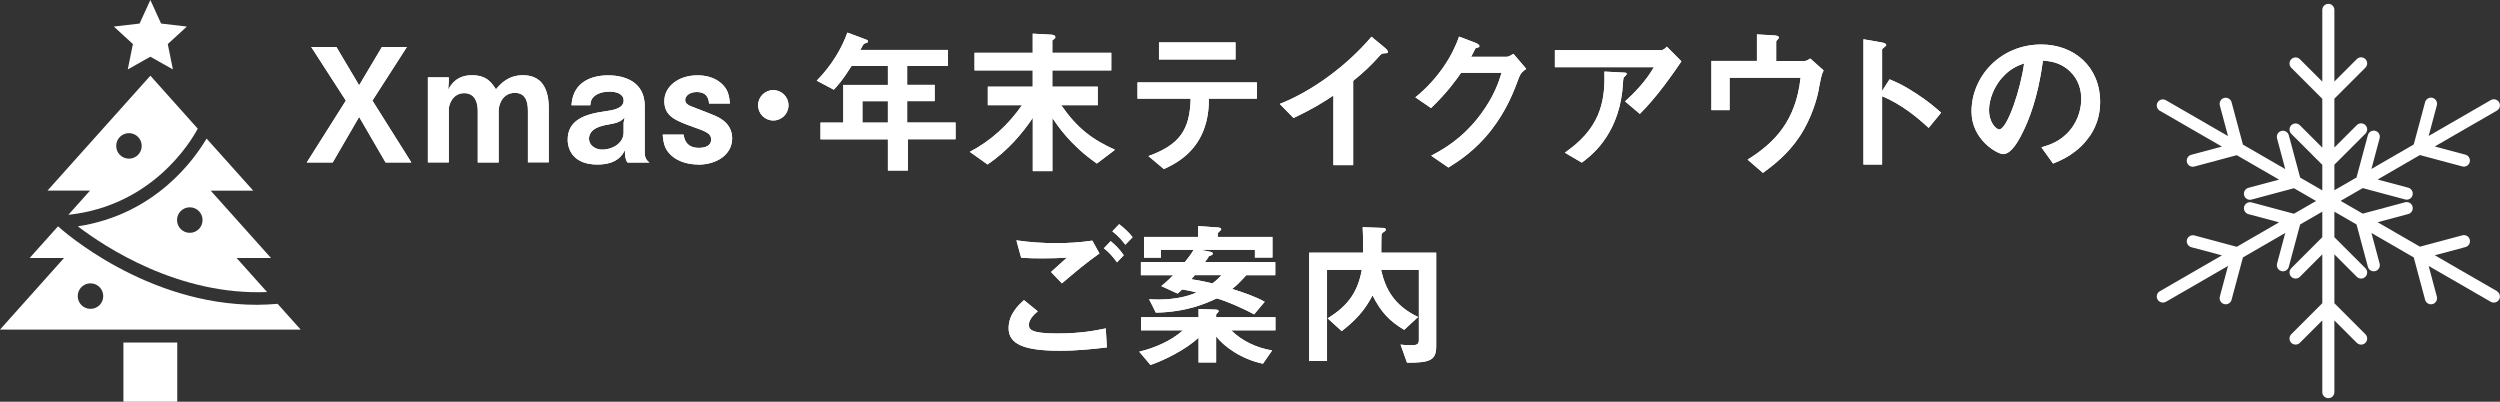 <?xml version="1.0" encoding="UTF-8"?>
<svg id="_レイヤー_2" data-name="レイヤー_2" xmlns="http://www.w3.org/2000/svg" viewBox="0 0 442.59 71.12">
  <rect x="0" y="0" width="442.59" height="71.12" fill="#333333" stroke="none"/>
  <defs>
    <style>
      .cls-1 {
        fill: #fff;
      }
    </style>
  </defs>
  <g id="_レイヤー_1-2" data-name="レイヤー_1">
    <g>
      <g>
        <path class="cls-1" d="M68.26,28.76l-4.68-8.06-4.68,8.06h-4.59l6.92-10.95-6.13-9.49h4.45l4.03,6.78,4.03-6.78h4.42l-6.1,9.49,6.89,10.95h-4.56Z"/>
        <path class="cls-1" d="M93.46,28.76v-9.16c0-1.76-.5-3.16-2.32-3.16-2.1,0-2.86,1.99-2.86,3.16v9.16h-3.7v-9.16c0-1.18-.34-3.11-2.41-3.11-1.93,0-2.72,1.88-2.72,2.88v9.38h-3.7v-15.06h3.7v.81l-.11,1.34c.64-1.01,1.57-2.52,4.23-2.52s3.5,1.4,4.23,2.49c.81-.95,2.13-2.49,4.79-2.49,3.42,0,4.56,2.55,4.56,5.82v9.6h-3.7Z"/>
        <path class="cls-1" d="M111.08,28.76c-.42-.56-.45-1.54-.45-2.18-.42.81-1.34,2.55-4.87,2.55-4.14,0-5.26-2.52-5.26-4.42,0-3.47,3.11-4.51,6.47-4.98,1.62-.22,3.44-.53,3.44-1.93,0-1.2-1.29-1.57-2.44-1.57-.34,0-1.93-.03-2.88.92-.42.42-.5.76-.59,1.48h-3.33c.28-4.68,4.45-5.29,6.47-5.29,3.47,0,6.5,1.51,6.5,5.4v8.29c0,.53.11,1.26.84,1.74h-3.89ZM107.74,22.04c-1.4.22-3.47.73-3.47,2.55,0,1.06,1.04,1.9,2.38,1.9,1.51,0,3.75-.95,3.75-3.05v-1.71l.2-.98c-.64.76-1.26,1.01-2.86,1.29Z"/>
        <path class="cls-1" d="M123.56,29.12c-1.06,0-3.3-.2-4.87-1.76-.87-.87-1.2-1.62-1.37-3.53h3.7c.11.73.42,2.35,2.72,2.35.31,0,2.16,0,2.16-1.48,0-1.04-.76-1.37-3.14-2.21-3.08-1.12-5.15-1.85-5.15-4.59,0-2.52,2.41-4.56,5.85-4.56,1.26,0,3.05.25,4.4,1.57.92.92,1.2,1.71,1.37,3.42h-3.7c-.08-1.09-.56-2.04-2.16-2.04-1.48,0-2.07.84-2.07,1.4,0,.76.7,1.01,1.88,1.46,3.75,1.43,3.89,1.51,4.76,2.1,1.06.76,1.68,1.9,1.68,3.22,0,2.94-2.77,4.68-6.05,4.68Z"/>
        <path class="cls-1" d="M136.9,21.33c-1.49,0-2.69-1.2-2.69-2.69s1.22-2.69,2.69-2.69,2.69,1.2,2.69,2.69-1.2,2.69-2.69,2.69Z"/>
        <path class="cls-1" d="M160.72,24.67v5.52h-3.53v-5.52h-11.93v-2.97h4.03v-6.66h7.9v-3.36h-6.44c-1.6,2.55-2.46,3.47-3.14,4.2l-3.02-1.6c2.6-2.63,4.42-5.68,5.43-8.51l3.44,1.29c.14.06.2.17.2.25s-.06.2-.14.25c-.08.03-.53.14-.59.22-.06,0-.56.95-.62,1.06h15.51v2.83h-7.22v3.36h4.87v2.88h-4.87v3.78h8.57v2.97h-8.46ZM157.19,17.92h-4.51v3.78h4.51v-3.78Z"/>
        <path class="cls-1" d="M194.18,28.95c-4.73-3.28-7.08-6.89-7.87-8.06v9.41h-3.47v-9.44c-1.82,2.72-4.37,5.77-8.01,8.26l-3.14-2.24c3.72-1.93,6.86-4.82,9.24-8.26h-6.05v-3.28h7.95v-2.88h-10.3v-3.11h10.3v-3.39l3.19.17c.48.03.81.14.81.45,0,.17-.11.28-.25.36-.25.17-.28.2-.28.28v2.13h10.44v3.11h-10.44v2.88h8.04v3.28h-6.47c2.86,4.12,5.52,6.08,9.52,7.9l-3.22,2.44Z"/>
        <path class="cls-1" d="M214.03,17.47c-.03,1.57-.11,4.42-1.76,7.25-1.88,3.19-4.68,4.48-6.22,5.21l-2.74-2.3c5.6-2.02,7.34-4.7,7.48-10.16h-9.41v-2.88h21.14v2.88h-8.48ZM205.18,10.53v-3.02h13.55v3.02h-13.55Z"/>
        <path class="cls-1" d="M245.05,9.44c-.42.03-.48.08-.87.5-1.4,1.6-2.97,3.05-4.62,4.37v14.92h-3.5v-12.32c-1.9,1.26-3.78,2.44-7.06,3.98l-2.44-2.49c5.85-2.3,12.01-6.89,16.24-11.9l2.44,2.02c.11.08.48.45.48.67,0,.2-.11.22-.67.25Z"/>
        <path class="cls-1" d="M268.99,13.53c-1.01,2.72-2.24,5.96-4.98,9.49-2.83,3.64-5.8,5.52-7.59,6.64l-3.05-2.1c1.74-.92,5.43-2.83,8.76-7.31,2.41-3.25,3.25-5.85,3.7-7.36h-7.17c-.95,1.37-2.49,3.53-5.32,6.24l-2.77-1.9c4-3.22,6.61-7.39,7.73-10.75l2.88,1.09c.17.06.73.31.73.59,0,.22-.31.28-.7.39-.17.42-.5.98-.78,1.51h6.27c.34,0,.78-.25,1.23-.53l2.27,2.66c-.56.39-.98.76-1.2,1.34Z"/>
        <path class="cls-1" d="M290.3,20.16l-2.6-2.21c1.74-1.6,3.61-3.5,5.1-6.05h-17.53v-3.02h18.84c.36,0,.81-.42.98-.62l2.58,2.6c-1.37,2.02-4.31,6.3-7.36,9.3ZM287.84,13.33c-.06.08-.39.36-.42.48-.06.06-.17,2.02-.22,2.38-.95,8.01-5.68,11.51-7.17,12.6l-3-1.76c5.91-4.09,7.22-8.54,7-14.36l3.28.17c.59.03.67.03.67.25,0,.08-.06.14-.14.25Z"/>
        <path class="cls-1" d="M321.97,15.91c-.22,1.23-1.15,4.9-3.36,8.23-2.13,3.22-4.76,5.18-6.5,6.47l-2.72-2.35c4.84-3.02,8.54-6.89,9.38-14.5h-12.57v5.74h-3.22v-8.71h8.06v-4.7l2.97.17c.59.03.92.14.92.39,0,.06-.03.14-.2.31-.22.22-.28.31-.28.45v3.39h5.01c.31,0,.62-.17,1.01-.45l2.38,2.13c-.34.59-.39.87-.9,3.44Z"/>
        <path class="cls-1" d="M341.43,22.63c-2.07-1.93-4.87-4.2-8.23-5.6v12.1h-3.3V6.95l3.36.59c.08.03.67.11.67.45,0,.17-.73.62-.73.76v7.36l1.32-2.07c1.43.62,2.35.98,4.76,2.55,2.21,1.46,3.25,2.38,4.37,3.36l-2.21,2.69Z"/>
        <path class="cls-1" d="M369.99,24.03c-2.1,3.11-5.01,4.31-6.52,4.93l-2.07-2.88c1.26-.36,3.33-.95,5.04-3,1.71-2.02,2.02-4.34,2.02-5.57,0-1.54-.45-3.42-2.02-4.9-1.76-1.68-3.72-1.79-4.76-1.88-.9,6.66-2.55,10.58-3.47,12.46-.84,1.74-2.13,4.09-3.58,4.09-1.01,0-5.6-2.52-5.6-7.53,0-6.22,5.12-11.87,12.35-11.87,5.82,0,10.42,3.95,10.42,10.19,0,2.46-.76,4.42-1.79,5.96ZM354.93,13.25c-1.99,1.9-2.8,4.51-2.8,6.22,0,2.27,1.29,3.44,1.79,3.44,1.46,0,3.86-7.31,4.42-11.68-.81.28-2.07.7-3.42,2.02Z"/>
        <path class="cls-1" d="M187.58,62.09c-6.33,0-9.02-1.18-9.02-4,0-2.52,1.88-4.2,2.72-4.96l2.44,1.99c-.45.36-1.57,1.34-1.57,2.35,0,.78.2,1.57,4.96,1.57,4.23,0,6.69-.5,8.65-.9l.2,3.36c-2.16.25-4.96.59-8.37.59ZM188,50.17l-1.93-2.02c.64-.56,1.76-1.57,2.83-2.55-1.2.08-2.18.14-4.31.14-1.68,0-2.49-.03-3.81-.11l-.84-3.08c2.32.34,4.7.5,7.06.5,2.13,0,4.26-.14,6.38-.45l1.26,2.27c-2.18,1.51-4.34,3.33-6.64,5.29ZM197.75,46.44c-.73-1.01-1.34-1.71-2.32-2.49l1.2-1.26c.81.67,1.46,1.29,2.32,2.49l-1.2,1.26ZM199.23,43.33c-.59-.78-1.15-1.46-2.3-2.38l1.2-1.26c.81.62,1.6,1.32,2.38,2.3l-1.29,1.34Z"/>
        <path class="cls-1" d="M217.96,58.48c1.96,1.93,4.54,3.11,7.25,3.56l-1.62,2.35c-3.86-.81-6.89-3.05-8.29-4.84v4.62h-3.11v-4.4c-2.3,2.18-6.27,4.09-8.51,4.84l-1.99-2.35c2.72-.64,5.74-1.96,7.73-3.78h-7.42v-2.32h10.19v-1.46l3.08.11c.06,0,.48.03.48.28,0,.11-.08.17-.17.25-.08.14-.2.22-.28.34v.48h10.5v2.32h-7.84ZM220.65,48.71c-1.29,1.4-1.65,1.76-2.52,2.44,2.02.64,3.95,1.29,5.77,2.27l-1.88,2.24c-1.85-1.04-5.15-2.46-6.61-2.83-1.79.81-5.18,2.41-10.78,2.52l-1.2-2.38c.45.03.95.06,1.68.06,2.58,0,5.1-.48,6.72-1.26-1.01-.25-1.51-.36-2.55-.53-.48.45-.64.62-.81.73l-2.88-1.32c.48-.39.98-.78,2.1-1.93h-5.71v-2.32h7.78c.67-.81,1.01-1.26,1.57-2.18h-5.8v1.4h-3v-3.67h9.58v-1.93l3.47.25c.17,0,.62.06.62.31,0,.08-.06.17-.2.28-.2.17-.36.34-.42.45v.64h9.69v3.64h-3.11v-1.37h-9.77l1.65.31c.5.08.67.2.67.36,0,.25-.45.39-.67.45-.28.48-.42.67-.73,1.06h12.46v2.32h-5.12ZM211.52,48.71c-.06.08-.5.62-.62.73,1.54.2,3.11.59,3.75.73.7-.53,1.09-.9,1.6-1.46h-4.73Z"/>
        <path class="cls-1" d="M249.1,64.22l-1.15-3.22c.34.06.92.11,1.9.11.87,0,1.34-.08,1.34-.9v-12.43h-6.69c.76,3.33,2.24,6.27,6.55,8.34l-2.46,2.27c-2.52-1.51-4.03-3-5.6-6.1-1.43,2.74-3.02,4.42-5.46,6.33l-2.49-2.27c3.84-2.32,5.38-4.93,6.05-8.57h-6.16v16.13h-3.16v-19.18h9.55c0-2.97-.03-3.5-.08-4.51l3.75.14c.17,0,.34.11.34.28,0,.22-.22.34-.34.42-.34.2-.42.39-.42.53-.03.17-.03,2.63-.03,3.14h9.72v16.6c0,2.49-1.15,2.88-5.15,2.88Z"/>
      </g>
      <g>
        <path class="cls-1" d="M68.26,28.76l-4.68-8.06-4.68,8.06h-4.59l6.92-10.95-6.13-9.49h4.45l4.03,6.78,4.03-6.78h4.42l-6.1,9.49,6.89,10.95h-4.56Z"/>
        <path class="cls-1" d="M93.46,28.76v-9.16c0-1.76-.5-3.16-2.32-3.16-2.1,0-2.86,1.99-2.86,3.16v9.16h-3.7v-9.16c0-1.18-.34-3.11-2.41-3.11-1.93,0-2.72,1.88-2.72,2.88v9.38h-3.7v-15.06h3.7v.81l-.11,1.34c.64-1.01,1.57-2.52,4.23-2.52s3.5,1.4,4.23,2.49c.81-.95,2.13-2.49,4.79-2.49,3.42,0,4.56,2.55,4.56,5.82v9.6h-3.7Z"/>
        <path class="cls-1" d="M111.08,28.76c-.42-.56-.45-1.54-.45-2.18-.42.81-1.34,2.55-4.87,2.55-4.14,0-5.26-2.52-5.26-4.42,0-3.47,3.11-4.51,6.47-4.98,1.62-.22,3.44-.53,3.44-1.93,0-1.2-1.29-1.57-2.44-1.57-.34,0-1.93-.03-2.88.92-.42.42-.5.76-.59,1.48h-3.33c.28-4.68,4.45-5.29,6.47-5.29,3.47,0,6.5,1.51,6.5,5.4v8.29c0,.53.11,1.26.84,1.74h-3.89ZM107.74,22.04c-1.4.22-3.47.73-3.47,2.55,0,1.06,1.04,1.9,2.38,1.9,1.51,0,3.75-.95,3.75-3.05v-1.71l.2-.98c-.64.76-1.26,1.01-2.86,1.29Z"/>
        <path class="cls-1" d="M123.56,29.12c-1.06,0-3.3-.2-4.87-1.76-.87-.87-1.2-1.62-1.37-3.53h3.7c.11.73.42,2.35,2.72,2.35.31,0,2.16,0,2.16-1.48,0-1.04-.76-1.37-3.14-2.21-3.08-1.12-5.15-1.85-5.15-4.59,0-2.52,2.41-4.56,5.85-4.56,1.26,0,3.05.25,4.4,1.57.92.92,1.2,1.71,1.37,3.42h-3.7c-.08-1.09-.56-2.04-2.16-2.04-1.48,0-2.07.84-2.07,1.4,0,.76.7,1.01,1.88,1.46,3.75,1.43,3.89,1.51,4.76,2.1,1.06.76,1.68,1.9,1.68,3.22,0,2.94-2.77,4.68-6.05,4.68Z"/>
        <path class="cls-1" d="M136.9,21.33c-1.49,0-2.69-1.2-2.69-2.69s1.22-2.69,2.69-2.69,2.69,1.2,2.69,2.69-1.2,2.69-2.69,2.69Z"/>
        <path class="cls-1" d="M160.72,24.67v5.52h-3.53v-5.52h-11.93v-2.97h4.03v-6.66h7.9v-3.36h-6.44c-1.6,2.55-2.46,3.47-3.14,4.2l-3.02-1.6c2.6-2.63,4.42-5.68,5.43-8.51l3.44,1.29c.14.06.2.17.2.25s-.06.2-.14.25c-.08.03-.53.14-.59.22-.06,0-.56.95-.62,1.06h15.51v2.83h-7.22v3.36h4.87v2.88h-4.87v3.78h8.57v2.97h-8.46ZM157.19,17.92h-4.51v3.78h4.51v-3.78Z"/>
        <path class="cls-1" d="M194.18,28.95c-4.73-3.28-7.08-6.89-7.87-8.06v9.41h-3.47v-9.44c-1.82,2.72-4.37,5.77-8.01,8.26l-3.14-2.24c3.72-1.93,6.86-4.82,9.24-8.26h-6.05v-3.28h7.95v-2.88h-10.3v-3.11h10.3v-3.39l3.19.17c.48.03.81.14.81.45,0,.17-.11.28-.25.36-.25.17-.28.2-.28.28v2.13h10.44v3.11h-10.44v2.88h8.04v3.28h-6.47c2.86,4.12,5.52,6.08,9.52,7.9l-3.22,2.44Z"/>
        <path class="cls-1" d="M214.03,17.47c-.03,1.57-.11,4.42-1.76,7.25-1.88,3.19-4.68,4.48-6.22,5.21l-2.74-2.3c5.6-2.02,7.34-4.7,7.48-10.16h-9.41v-2.88h21.14v2.88h-8.48ZM205.18,10.53v-3.02h13.55v3.02h-13.55Z"/>
        <path class="cls-1" d="M245.05,9.44c-.42.03-.48.08-.87.5-1.4,1.6-2.97,3.05-4.62,4.37v14.92h-3.5v-12.32c-1.9,1.26-3.78,2.44-7.06,3.98l-2.44-2.49c5.85-2.3,12.01-6.89,16.24-11.9l2.44,2.02c.11.08.48.45.48.67,0,.2-.11.22-.67.25Z"/>
        <path class="cls-1" d="M268.99,13.53c-1.01,2.72-2.24,5.96-4.98,9.49-2.83,3.64-5.8,5.52-7.59,6.64l-3.05-2.1c1.74-.92,5.43-2.83,8.76-7.31,2.41-3.25,3.25-5.85,3.7-7.36h-7.17c-.95,1.37-2.49,3.53-5.32,6.24l-2.77-1.9c4-3.22,6.61-7.39,7.73-10.75l2.88,1.09c.17.06.73.31.73.59,0,.22-.31.28-.7.39-.17.42-.5.98-.78,1.51h6.27c.34,0,.78-.25,1.23-.53l2.27,2.66c-.56.39-.98.76-1.2,1.34Z"/>
        <path class="cls-1" d="M290.3,20.16l-2.6-2.21c1.74-1.6,3.61-3.5,5.1-6.05h-17.53v-3.02h18.84c.36,0,.81-.42.98-.62l2.58,2.6c-1.37,2.02-4.31,6.3-7.36,9.3ZM287.84,13.33c-.06.08-.39.36-.42.48-.06.06-.17,2.02-.22,2.38-.95,8.01-5.68,11.51-7.17,12.6l-3-1.76c5.91-4.09,7.22-8.54,7-14.36l3.28.17c.59.03.67.03.67.25,0,.08-.06.14-.14.25Z"/>
        <path class="cls-1" d="M321.97,15.91c-.22,1.23-1.15,4.9-3.36,8.23-2.13,3.22-4.76,5.18-6.5,6.47l-2.72-2.35c4.84-3.02,8.54-6.89,9.38-14.5h-12.57v5.74h-3.22v-8.71h8.06v-4.7l2.97.17c.59.03.92.14.92.39,0,.06-.03.14-.2.31-.22.22-.28.31-.28.45v3.39h5.01c.31,0,.62-.17,1.01-.45l2.38,2.13c-.34.59-.39.87-.9,3.44Z"/>
        <path class="cls-1" d="M341.43,22.63c-2.07-1.93-4.87-4.2-8.23-5.6v12.1h-3.3V6.95l3.36.59c.08.03.67.11.67.45,0,.17-.73.62-.73.76v7.36l1.32-2.07c1.43.62,2.35.98,4.76,2.55,2.21,1.46,3.25,2.38,4.37,3.36l-2.21,2.69Z"/>
        <path class="cls-1" d="M369.99,24.03c-2.1,3.11-5.01,4.31-6.52,4.93l-2.07-2.88c1.26-.36,3.33-.95,5.04-3,1.71-2.02,2.02-4.34,2.02-5.57,0-1.54-.45-3.42-2.02-4.9-1.76-1.68-3.72-1.79-4.76-1.88-.9,6.66-2.55,10.58-3.47,12.46-.84,1.74-2.13,4.09-3.58,4.09-1.01,0-5.6-2.52-5.6-7.53,0-6.22,5.12-11.87,12.35-11.87,5.82,0,10.42,3.95,10.42,10.19,0,2.46-.76,4.42-1.79,5.96ZM354.93,13.25c-1.99,1.9-2.8,4.51-2.8,6.22,0,2.27,1.29,3.44,1.79,3.44,1.46,0,3.86-7.31,4.42-11.68-.81.28-2.07.7-3.42,2.02Z"/>
        <path class="cls-1" d="M187.58,62.09c-6.33,0-9.02-1.18-9.02-4,0-2.52,1.88-4.2,2.72-4.96l2.44,1.99c-.45.36-1.57,1.34-1.57,2.35,0,.78.2,1.57,4.96,1.57,4.23,0,6.69-.5,8.65-.9l.2,3.36c-2.16.25-4.96.59-8.37.59ZM188,50.17l-1.93-2.02c.64-.56,1.76-1.57,2.83-2.55-1.2.08-2.18.14-4.31.14-1.68,0-2.49-.03-3.81-.11l-.84-3.08c2.32.34,4.7.5,7.06.5,2.13,0,4.26-.14,6.38-.45l1.26,2.27c-2.18,1.51-4.34,3.33-6.64,5.29ZM197.75,46.44c-.73-1.01-1.34-1.71-2.32-2.49l1.2-1.26c.81.67,1.46,1.29,2.32,2.49l-1.2,1.26ZM199.23,43.33c-.59-.78-1.15-1.46-2.3-2.38l1.2-1.26c.81.62,1.6,1.32,2.38,2.3l-1.29,1.34Z"/>
        <path class="cls-1" d="M217.96,58.48c1.96,1.93,4.54,3.11,7.25,3.56l-1.62,2.35c-3.86-.81-6.89-3.05-8.29-4.84v4.62h-3.11v-4.4c-2.3,2.18-6.27,4.09-8.51,4.84l-1.99-2.35c2.72-.64,5.74-1.96,7.73-3.78h-7.42v-2.32h10.19v-1.46l3.08.11c.06,0,.48.03.48.28,0,.11-.08.17-.17.25-.08.14-.2.22-.28.34v.48h10.5v2.32h-7.84ZM220.65,48.71c-1.29,1.4-1.65,1.76-2.52,2.44,2.02.64,3.95,1.29,5.77,2.27l-1.88,2.24c-1.85-1.04-5.15-2.46-6.61-2.83-1.79.81-5.18,2.41-10.78,2.52l-1.2-2.38c.45.03.95.06,1.68.06,2.58,0,5.1-.48,6.72-1.26-1.01-.25-1.51-.36-2.55-.53-.48.45-.64.62-.81.73l-2.88-1.32c.48-.39.98-.78,2.1-1.93h-5.71v-2.32h7.78c.67-.81,1.01-1.26,1.57-2.18h-5.8v1.4h-3v-3.67h9.58v-1.93l3.47.25c.17,0,.62.06.62.31,0,.08-.06.17-.2.28-.2.17-.36.34-.42.45v.64h9.69v3.64h-3.11v-1.37h-9.77l1.65.31c.5.08.67.2.67.36,0,.25-.45.39-.67.45-.28.48-.42.67-.73,1.06h12.46v2.32h-5.12ZM211.52,48.71c-.06.08-.5.62-.62.73,1.54.2,3.11.59,3.75.73.7-.53,1.09-.9,1.6-1.46h-4.73Z"/>
        <path class="cls-1" d="M249.1,64.22l-1.15-3.22c.34.06.92.11,1.9.11.87,0,1.34-.08,1.34-.9v-12.43h-6.69c.76,3.33,2.24,6.27,6.55,8.34l-2.46,2.27c-2.52-1.51-4.03-3-5.6-6.1-1.43,2.74-3.02,4.42-5.46,6.33l-2.49-2.27c3.84-2.32,5.38-4.93,6.05-8.57h-6.16v16.13h-3.16v-19.18h9.55c0-2.97-.03-3.5-.08-4.51l3.75.14c.17,0,.34.11.34.28,0,.22-.22.34-.34.42-.34.2-.42.39-.42.53-.03.17-.03,2.63-.03,3.14h9.72v16.6c0,2.49-1.15,2.88-5.15,2.88Z"/>
      </g>
    </g>
    <path class="cls-1" d="M442.05,51.54l-11-6.35,5.43-1.45c.57-.15.91-.74.76-1.32s-.74-.91-1.32-.76l-7.5,2.01-7.5-4.33,5.43-1.45c.57-.15.91-.74.76-1.32-.15-.57-.74-.91-1.32-.76l-7.5,2.01-3.92-2.26,3.92-2.26,7.5,2.01c.09.03.19.04.28.04.47,0,.91-.32,1.04-.8.15-.57-.19-1.16-.76-1.32l-5.43-1.45,7.49-4.33,7.5,2.01c.09.03.19.04.28.04.47,0,.91-.32,1.04-.8.15-.57-.19-1.16-.76-1.32l-5.43-1.45,11-6.35c.51-.3.69-.95.39-1.47-.3-.51-.95-.69-1.47-.39l-11,6.35,1.45-5.43c.15-.57-.19-1.16-.76-1.32-.57-.16-1.16.19-1.32.76l-2.01,7.5-7.49,4.33,1.45-5.43c.15-.57-.19-1.16-.76-1.32-.57-.15-1.16.19-1.32.76l-2.01,7.5-3.92,2.26v-4.52l5.49-5.49c.42-.42.42-1.1,0-1.52-.42-.42-1.1-.42-1.52,0l-3.97,3.97v-8.65l5.49-5.49c.42-.42.42-1.1,0-1.52-.42-.42-1.1-.42-1.52,0l-3.97,3.97V1.75c0-.59-.48-1.07-1.07-1.07s-1.07.48-1.07,1.07v12.7l-3.97-3.97c-.42-.42-1.1-.42-1.52,0-.42.42-.42,1.1,0,1.52l5.49,5.49v8.65l-3.97-3.97c-.42-.42-1.1-.42-1.52,0-.42.42-.42,1.1,0,1.52l5.49,5.49v4.52l-3.92-2.26-2.01-7.5c-.15-.57-.74-.91-1.32-.76-.57.15-.91.74-.76,1.32l1.45,5.43-7.49-4.33-2.01-7.5c-.15-.57-.74-.92-1.32-.76-.57.15-.91.74-.76,1.32l1.45,5.43-11-6.35c-.51-.3-1.17-.12-1.47.39-.3.51-.12,1.17.39,1.47l11,6.35-5.43,1.45c-.57.15-.91.74-.76,1.32.13.48.56.8,1.04.8.09,0,.19-.01.28-.04l7.5-2.01,7.49,4.33-5.43,1.45c-.57.15-.91.74-.76,1.32.13.48.56.8,1.04.8.09,0,.19-.01.28-.04l7.5-2.01,3.92,2.26-3.92,2.26-7.5-2.01c-.57-.15-1.16.19-1.32.76-.15.57.19,1.16.76,1.32l5.43,1.45-7.49,4.33-7.5-2.01c-.57-.15-1.16.19-1.32.76-.15.57.19,1.16.76,1.32l5.43,1.45-11,6.35c-.51.3-.69.95-.39,1.47.2.34.56.54.93.54.18,0,.37-.05.54-.14l11-6.35-1.45,5.43c-.15.57.19,1.16.76,1.32.09.03.19.04.28.04.47,0,.91-.32,1.04-.8l2.01-7.5,7.49-4.33-1.45,5.43c-.15.57.19,1.16.76,1.32.09.03.19.04.28.04.47,0,.91-.32,1.04-.8l2.01-7.5,3.92-2.26v4.52l-5.49,5.49c-.42.42-.42,1.1,0,1.52.21.21.48.31.76.31s.55-.1.76-.31l3.97-3.97v8.65l-5.49,5.49c-.42.42-.42,1.1,0,1.52.21.21.48.31.76.31s.55-.1.76-.31l3.97-3.97v12.7c0,.59.48,1.07,1.07,1.07s1.07-.48,1.07-1.07v-12.7l3.97,3.97c.42.42,1.1.42,1.52,0,.42-.42.42-1.1,0-1.52l-5.49-5.49v-8.65l3.97,3.97c.42.42,1.1.42,1.52,0,.42-.42.42-1.1,0-1.52l-5.49-5.49v-4.52l3.92,2.26,2.01,7.5c.13.48.56.8,1.04.8.09,0,.19-.01.28-.04.57-.15.91-.74.76-1.32l-1.45-5.43,7.49,4.33,2.01,7.5c.13.48.56.8,1.04.8.09,0,.19-.01.28-.04.57-.15.91-.74.76-1.32l-1.45-5.43,11,6.35c.17.1.35.14.54.14.37,0,.73-.19.93-.54.3-.51.12-1.17-.39-1.47Z"/>
    <g>
      <path class="cls-1" d="M13.77,40.06c4.83,3.69,17.85,12.28,33.51,11.64l-5.39-6.02h6.09l-10.68-11.93h7.53l-8.26-9.22c-2.09,3.57-9.04,13.46-22.8,15.54ZM33.6,36.7c1.25,0,2.26,1.01,2.26,2.26s-1.01,2.26-2.26,2.26-2.26-1.01-2.26-2.26,1.01-2.26,2.26-2.26Z"/>
      <path class="cls-1" d="M49.15,53.79c-1.24.1-2.47.17-3.67.17-19.68,0-34.47-13.22-35.21-13.89l-5.02,5.6h6.09L0,58.35h53.23l-4.08-4.56ZM16.02,54.68c-1.25,0-2.26-1.01-2.26-2.26s1.01-2.26,2.26-2.26,2.26,1.01,2.26,2.26-1.01,2.26-2.26,2.26Z"/>
      <path class="cls-1" d="M12.1,38.03c14.8-1.59,21.6-12.81,22.91-15.25l-8.39-9.38-18.21,20.34h7.53l-3.83,4.28ZM22.83,23.57c1.25,0,2.26,1.01,2.26,2.26s-1.01,2.26-2.26,2.26-2.26-1.01-2.26-2.26,1.01-2.26,2.26-2.26Z"/>
      <rect class="cls-1" x="21.85" y="60.64" width="9.53" height="10.48"/>
      <polygon class="cls-1" points="22.62 12.29 26.62 10.04 30.61 12.29 29.7 7.8 33.08 4.7 28.52 4.17 26.62 0 24.71 4.17 20.15 4.7 23.53 7.8 22.62 12.29"/>
    </g>
  </g>
</svg>